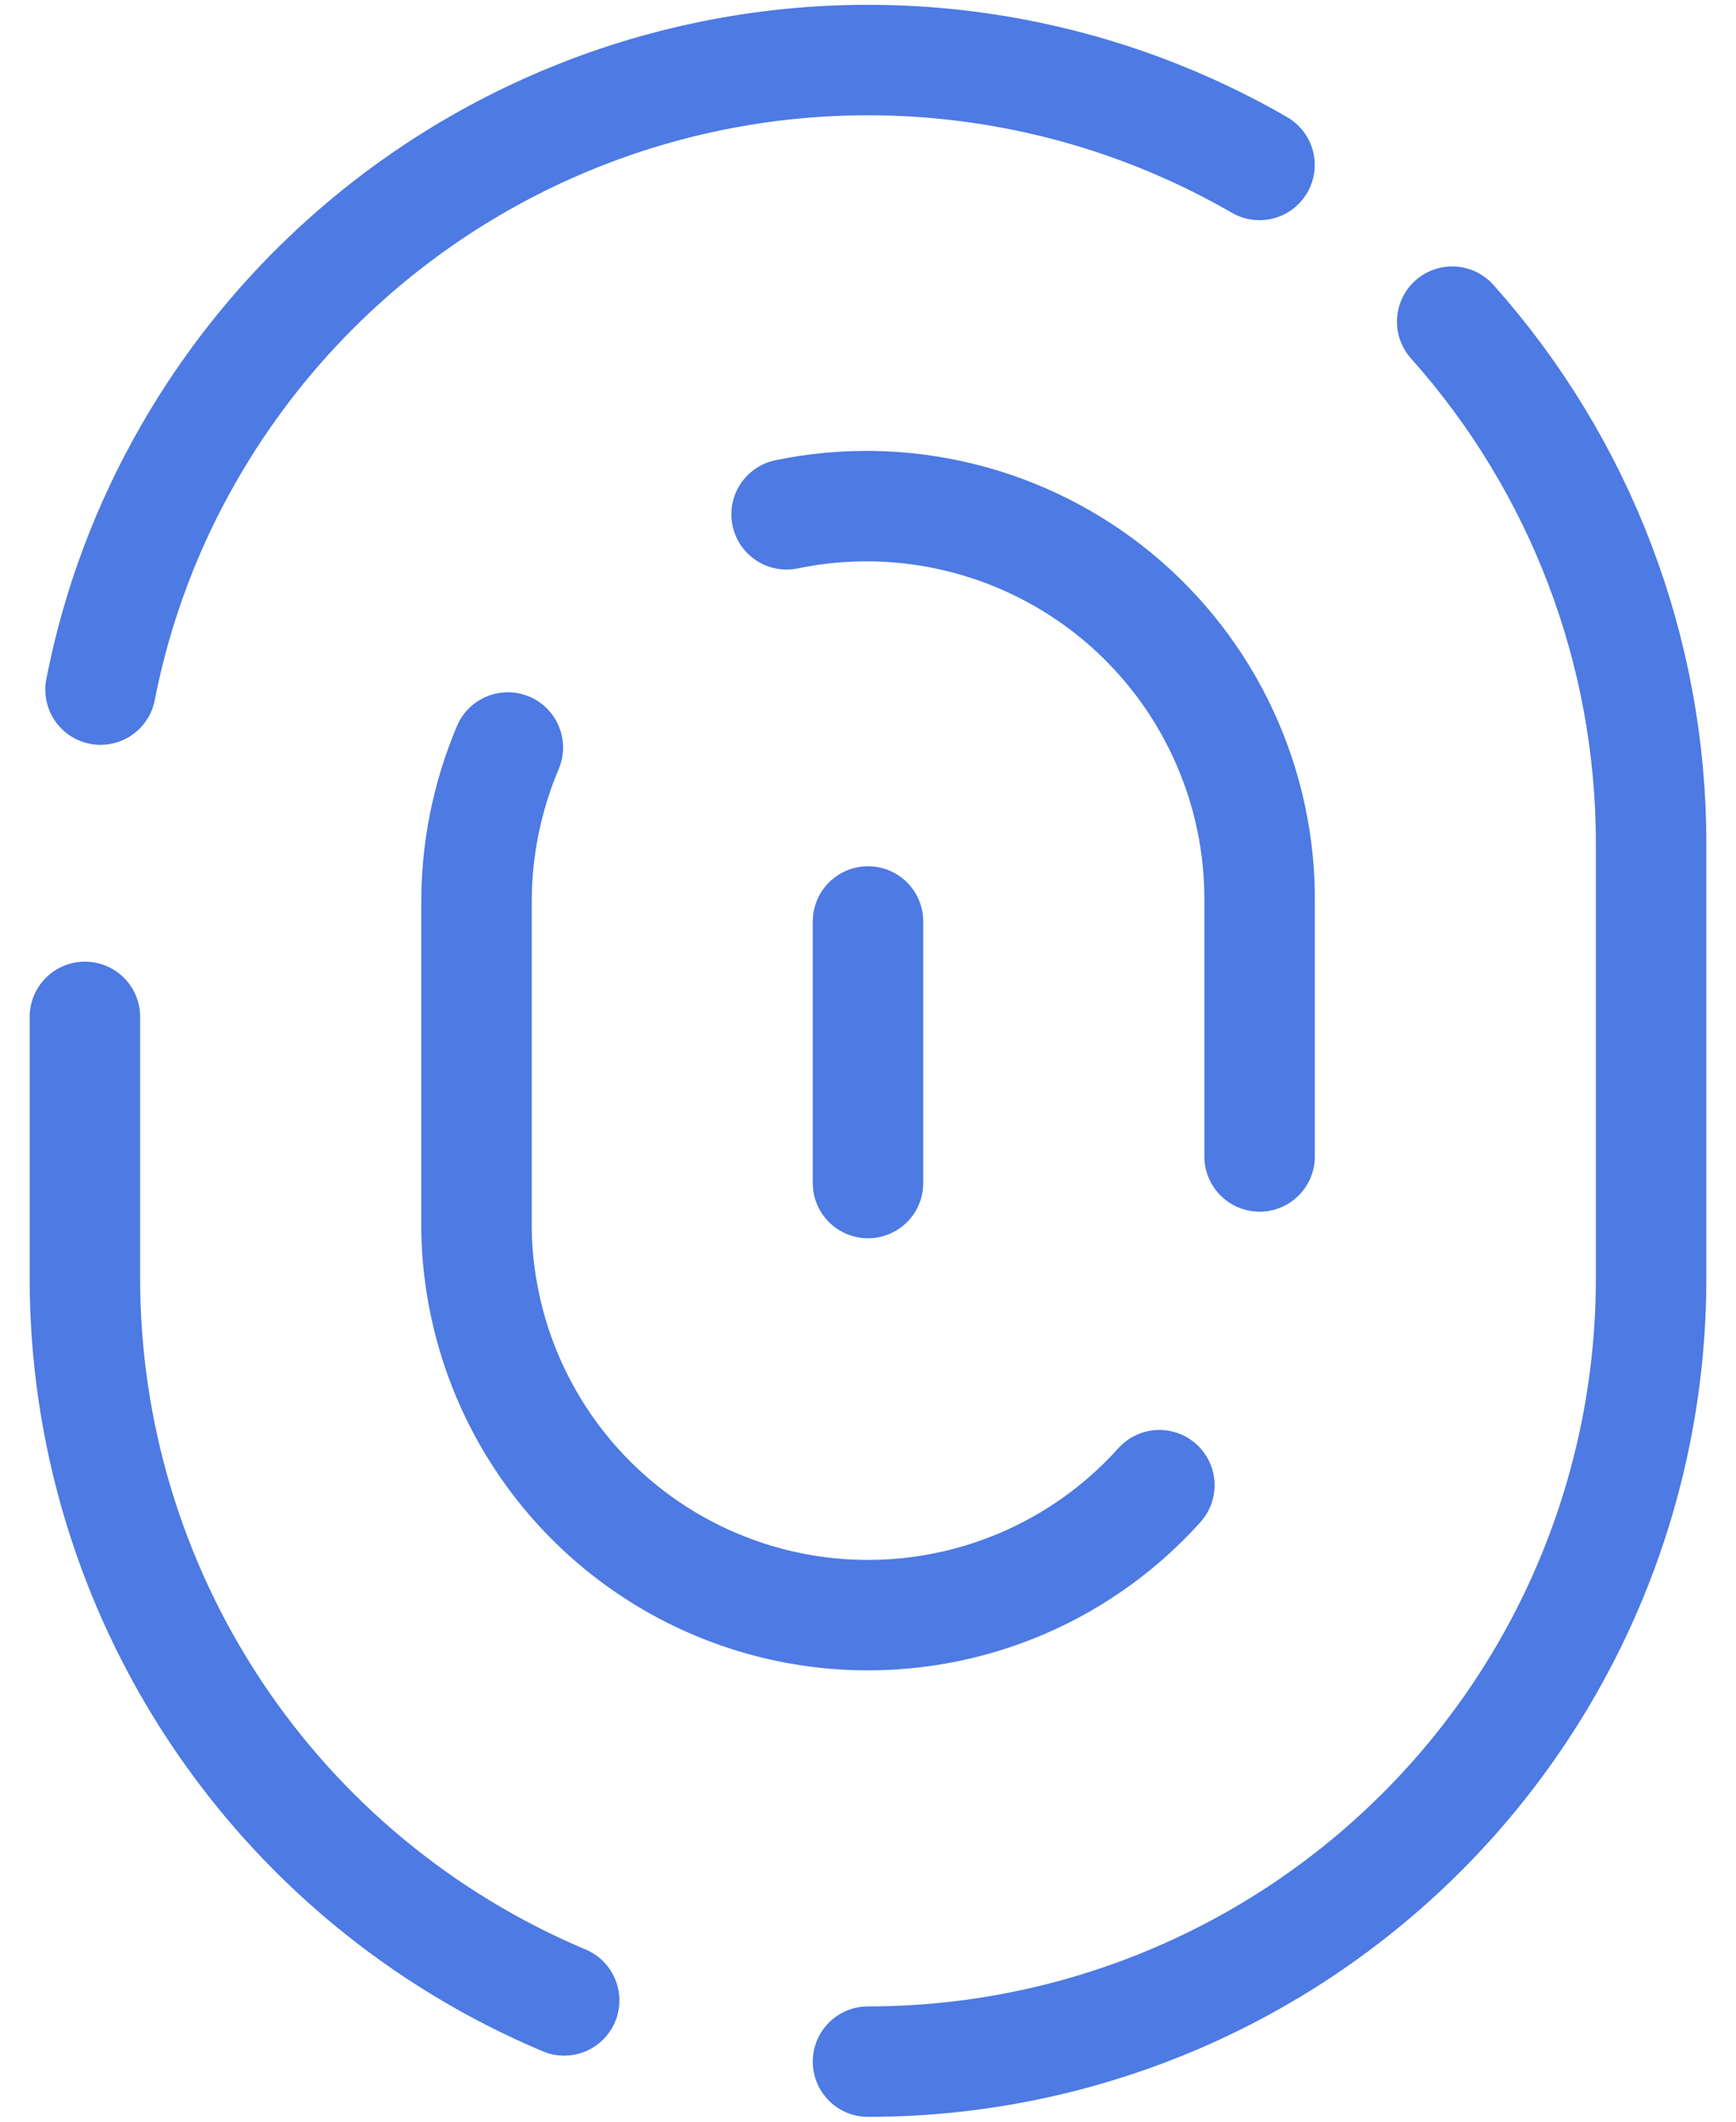 <svg width="54" height="66" viewBox="0 0 54 66" fill="none" xmlns="http://www.w3.org/2000/svg">
<path d="M27 64.132C30.199 64.132 33.366 63.502 36.322 62.278C39.277 61.053 41.962 59.259 44.224 56.997C46.486 54.735 48.28 52.05 49.505 49.094C50.729 46.139 51.359 42.972 51.359 39.773V26.229C51.359 20.245 49.157 14.47 45.172 10.006" stroke="#4D7AE3" stroke-width="3.436" stroke-linecap="round" stroke-linejoin="round"/>
<path d="M2.641 31.632V39.768C2.64 44.563 4.054 49.252 6.706 53.247C9.357 57.242 13.13 60.366 17.549 62.227" stroke="#4D7AE3" stroke-width="3.436" stroke-linecap="round" stroke-linejoin="round"/>
<path d="M39.178 5.131C33.584 1.901 26.935 1.026 20.695 2.698C14.455 4.37 9.134 8.452 5.904 14.047C4.574 16.344 3.636 18.846 3.127 21.452" stroke="#4D7AE3" stroke-width="3.436" stroke-linecap="round" stroke-linejoin="round"/>
<path d="M24.468 15.999C26.26 15.627 28.113 15.662 29.889 16.102C31.666 16.541 33.321 17.373 34.733 18.537C36.145 19.702 37.278 21.168 38.047 22.828C38.817 24.488 39.205 26.3 39.181 28.13V35.974" stroke="#4D7AE3" stroke-width="3.436" stroke-linecap="round" stroke-linejoin="round"/>
<path d="M36.063 46.2C34.406 48.046 32.224 49.342 29.809 49.914C27.395 50.487 24.863 50.308 22.553 49.402C20.243 48.496 18.265 46.906 16.884 44.845C15.502 42.784 14.783 40.35 14.822 37.869V28.125C14.813 26.452 15.145 24.794 15.797 23.253" stroke="#4D7AE3" stroke-width="3.436" stroke-linecap="round" stroke-linejoin="round"/>
<path d="M27 28.665V36.801" stroke="#4D7AE3" stroke-width="3.436" stroke-linecap="round" stroke-linejoin="round"/>
</svg>
